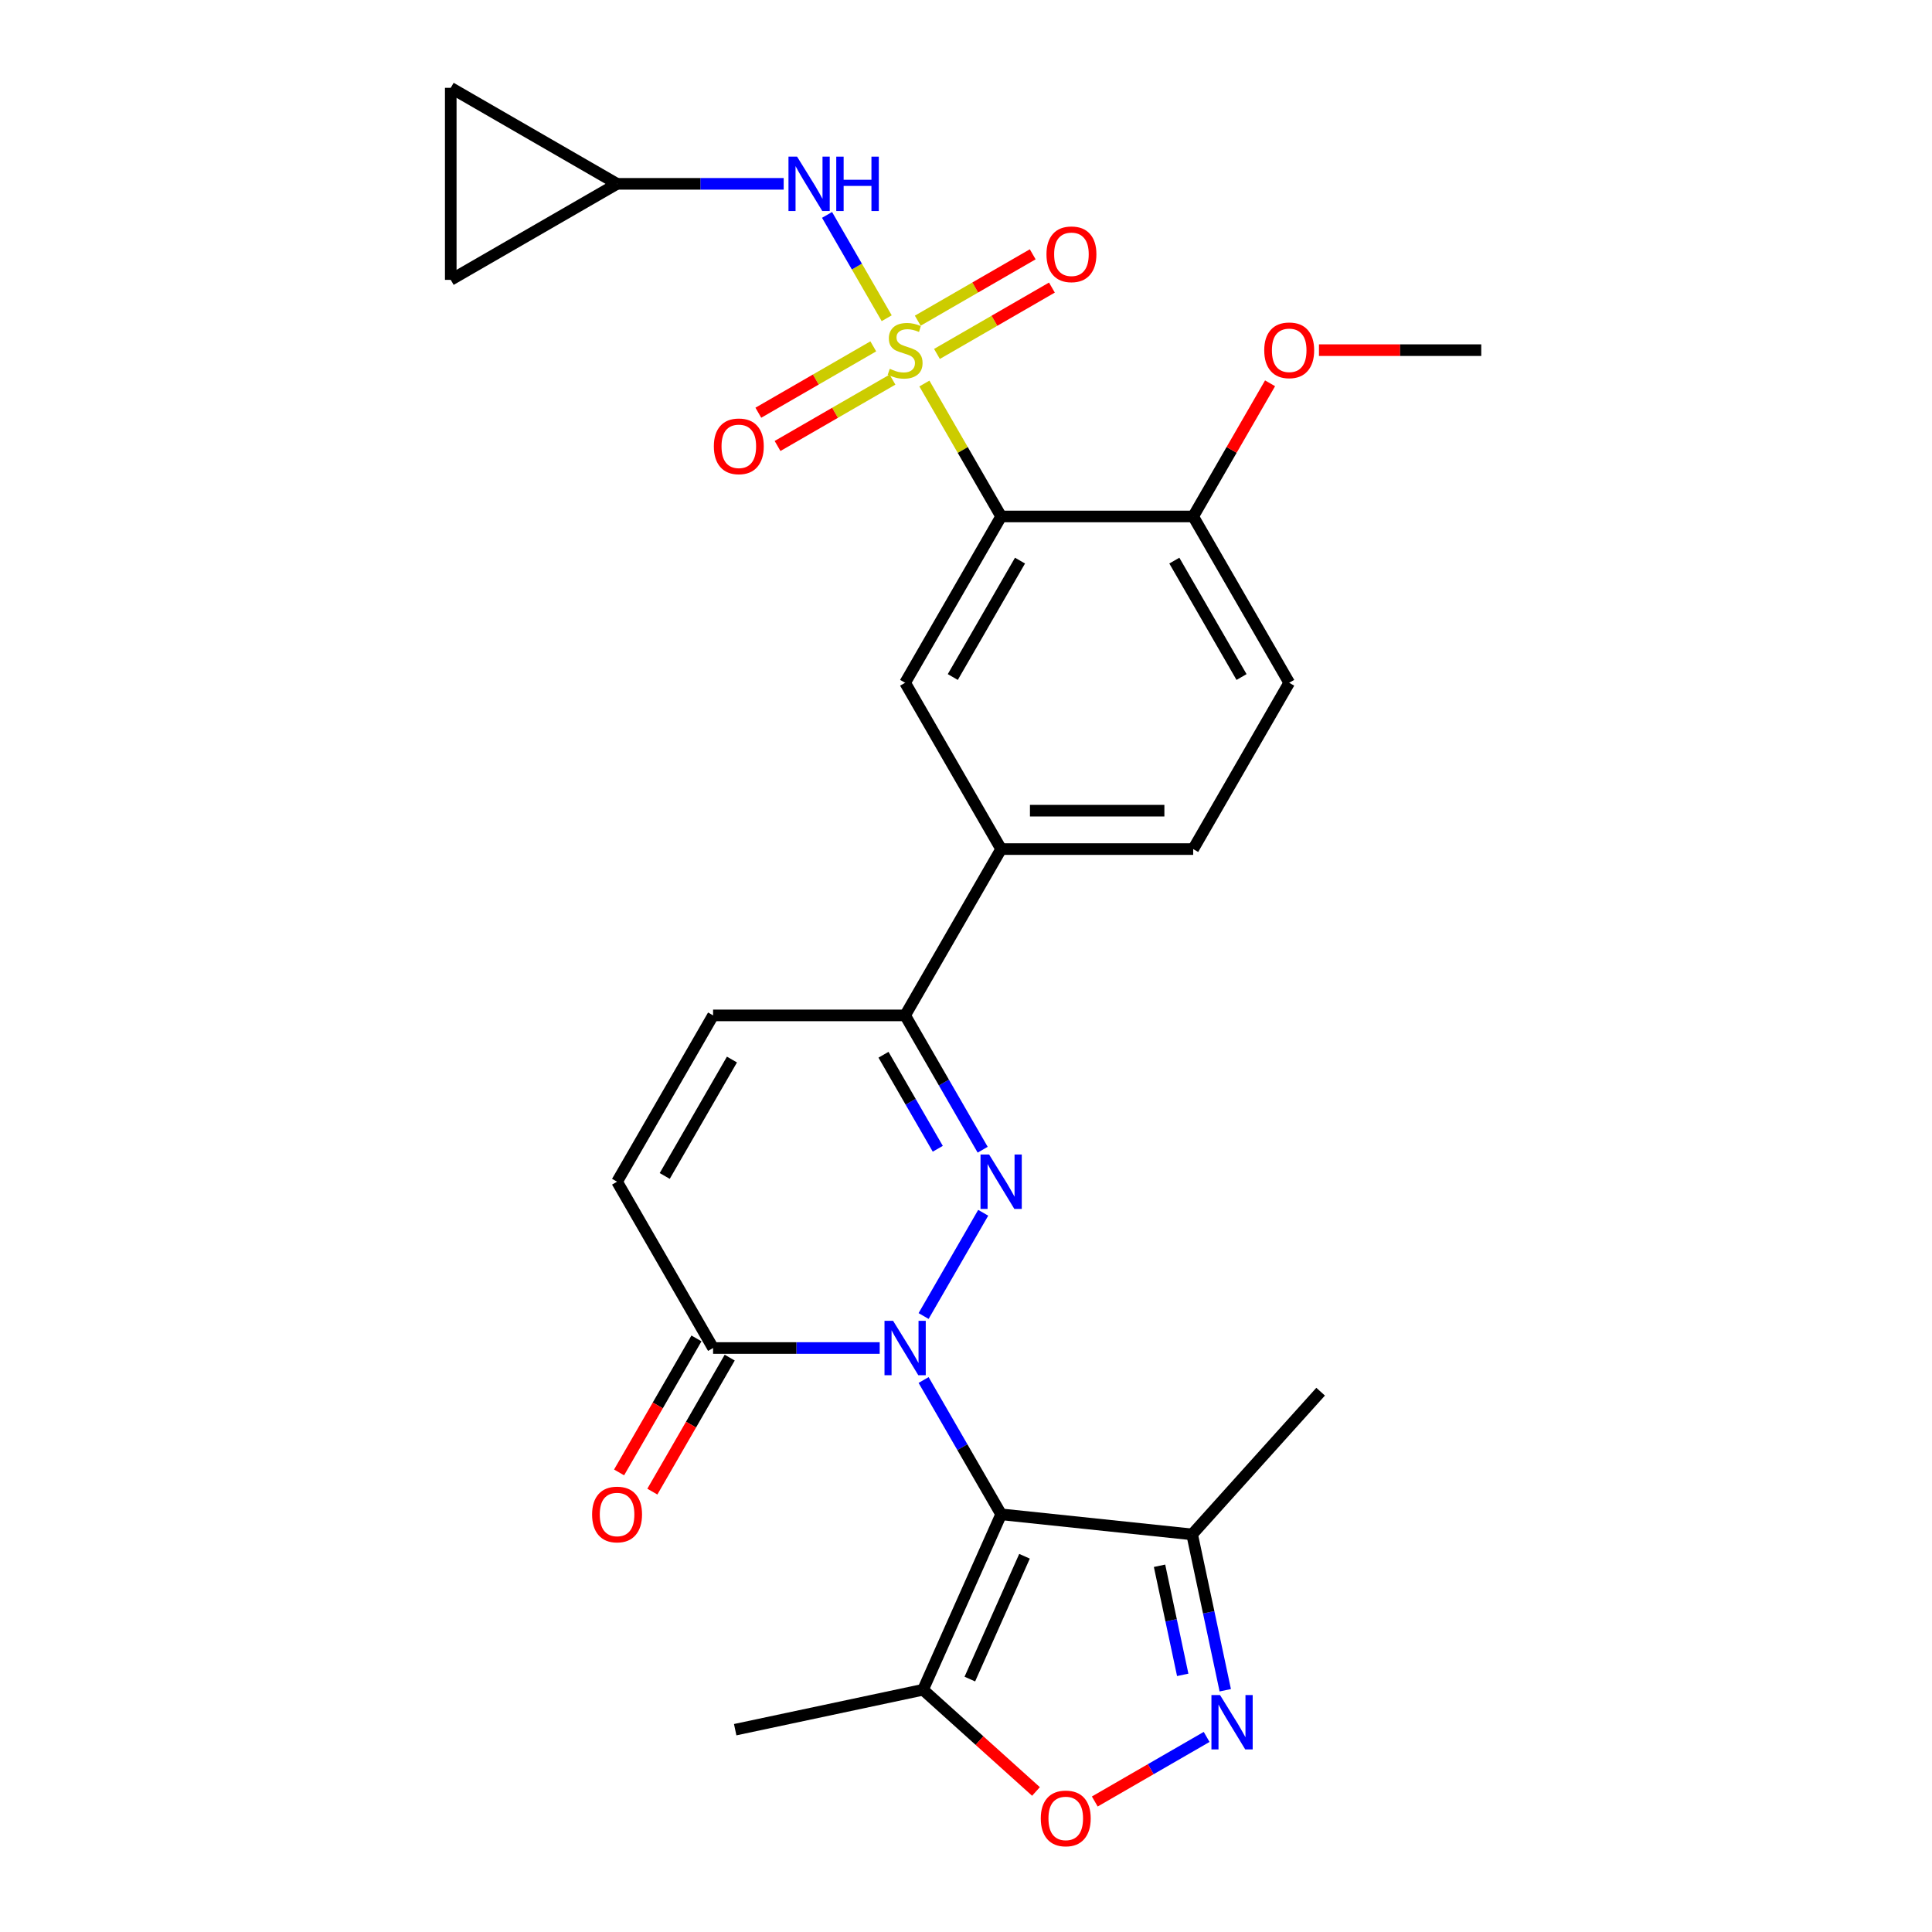 <?xml version='1.0' encoding='iso-8859-1'?>
<svg version='1.1' baseProfile='full'
              xmlns='http://www.w3.org/2000/svg'
                      xmlns:rdkit='http://www.rdkit.org/xml'
                      xmlns:xlink='http://www.w3.org/1999/xlink'
                  xml:space='preserve'
width='1000px' height='1000px' viewBox='0 0 1000 1000'>
<!-- END OF HEADER -->
<rect style='opacity:1.0;fill:#FFFFFF;stroke:none' width='1000' height='1000' x='0' y='0'> </rect>
<path class='bond-1' d='M 478.053,714.291 L 498.122,749.052' style='fill:none;fill-rule:evenodd;stroke:#0000FF;stroke-width:6px;stroke-linecap:butt;stroke-linejoin:miter;stroke-opacity:1' />
<path class='bond-1' d='M 498.122,749.052 L 518.191,783.813' style='fill:none;fill-rule:evenodd;stroke:#000000;stroke-width:6px;stroke-linecap:butt;stroke-linejoin:miter;stroke-opacity:1' />
<path class='bond-2' d='M 478.053,681.171 L 508.906,627.73' style='fill:none;fill-rule:evenodd;stroke:#0000FF;stroke-width:6px;stroke-linecap:butt;stroke-linejoin:miter;stroke-opacity:1' />
<path class='bond-5' d='M 455.331,697.731 L 412.212,697.731' style='fill:none;fill-rule:evenodd;stroke:#0000FF;stroke-width:6px;stroke-linecap:butt;stroke-linejoin:miter;stroke-opacity:1' />
<path class='bond-5' d='M 412.212,697.731 L 369.092,697.731' style='fill:none;fill-rule:evenodd;stroke:#000000;stroke-width:6px;stroke-linecap:butt;stroke-linejoin:miter;stroke-opacity:1' />
<path class='bond-0' d='M 478.466,198.512 L 498.329,232.916' style='fill:none;fill-rule:evenodd;stroke:#CCCC00;stroke-width:6px;stroke-linecap:butt;stroke-linejoin:miter;stroke-opacity:1' />
<path class='bond-0' d='M 498.329,232.916 L 518.191,267.319' style='fill:none;fill-rule:evenodd;stroke:#000000;stroke-width:6px;stroke-linecap:butt;stroke-linejoin:miter;stroke-opacity:1' />
<path class='bond-10' d='M 458.954,164.716 L 443.516,137.977' style='fill:none;fill-rule:evenodd;stroke:#CCCC00;stroke-width:6px;stroke-linecap:butt;stroke-linejoin:miter;stroke-opacity:1' />
<path class='bond-10' d='M 443.516,137.977 L 428.078,111.237' style='fill:none;fill-rule:evenodd;stroke:#0000FF;stroke-width:6px;stroke-linecap:butt;stroke-linejoin:miter;stroke-opacity:1' />
<path class='bond-15' d='M 484.972,183.199 L 514.721,166.024' style='fill:none;fill-rule:evenodd;stroke:#CCCC00;stroke-width:6px;stroke-linecap:butt;stroke-linejoin:miter;stroke-opacity:1' />
<path class='bond-15' d='M 514.721,166.024 L 544.469,148.848' style='fill:none;fill-rule:evenodd;stroke:#FF0000;stroke-width:6px;stroke-linecap:butt;stroke-linejoin:miter;stroke-opacity:1' />
<path class='bond-15' d='M 475.032,165.983 L 504.781,148.807' style='fill:none;fill-rule:evenodd;stroke:#CCCC00;stroke-width:6px;stroke-linecap:butt;stroke-linejoin:miter;stroke-opacity:1' />
<path class='bond-15' d='M 504.781,148.807 L 534.529,131.632' style='fill:none;fill-rule:evenodd;stroke:#FF0000;stroke-width:6px;stroke-linecap:butt;stroke-linejoin:miter;stroke-opacity:1' />
<path class='bond-16' d='M 452.011,179.274 L 422.263,196.449' style='fill:none;fill-rule:evenodd;stroke:#CCCC00;stroke-width:6px;stroke-linecap:butt;stroke-linejoin:miter;stroke-opacity:1' />
<path class='bond-16' d='M 422.263,196.449 L 392.514,213.625' style='fill:none;fill-rule:evenodd;stroke:#FF0000;stroke-width:6px;stroke-linecap:butt;stroke-linejoin:miter;stroke-opacity:1' />
<path class='bond-16' d='M 461.951,196.49 L 432.203,213.666' style='fill:none;fill-rule:evenodd;stroke:#CCCC00;stroke-width:6px;stroke-linecap:butt;stroke-linejoin:miter;stroke-opacity:1' />
<path class='bond-16' d='M 432.203,213.666 L 402.454,230.841' style='fill:none;fill-rule:evenodd;stroke:#FF0000;stroke-width:6px;stroke-linecap:butt;stroke-linejoin:miter;stroke-opacity:1' />
<path class='bond-6' d='M 518.191,783.813 L 477.762,874.619' style='fill:none;fill-rule:evenodd;stroke:#000000;stroke-width:6px;stroke-linecap:butt;stroke-linejoin:miter;stroke-opacity:1' />
<path class='bond-6' d='M 530.288,805.52 L 501.988,869.084' style='fill:none;fill-rule:evenodd;stroke:#000000;stroke-width:6px;stroke-linecap:butt;stroke-linejoin:miter;stroke-opacity:1' />
<path class='bond-8' d='M 518.191,783.813 L 617.046,794.203' style='fill:none;fill-rule:evenodd;stroke:#000000;stroke-width:6px;stroke-linecap:butt;stroke-linejoin:miter;stroke-opacity:1' />
<path class='bond-7' d='M 508.63,595.089 L 488.561,560.327' style='fill:none;fill-rule:evenodd;stroke:#0000FF;stroke-width:6px;stroke-linecap:butt;stroke-linejoin:miter;stroke-opacity:1' />
<path class='bond-7' d='M 488.561,560.327 L 468.492,525.566' style='fill:none;fill-rule:evenodd;stroke:#000000;stroke-width:6px;stroke-linecap:butt;stroke-linejoin:miter;stroke-opacity:1' />
<path class='bond-7' d='M 485.393,594.6 L 471.345,570.267' style='fill:none;fill-rule:evenodd;stroke:#0000FF;stroke-width:6px;stroke-linecap:butt;stroke-linejoin:miter;stroke-opacity:1' />
<path class='bond-7' d='M 471.345,570.267 L 457.296,545.934' style='fill:none;fill-rule:evenodd;stroke:#000000;stroke-width:6px;stroke-linecap:butt;stroke-linejoin:miter;stroke-opacity:1' />
<path class='bond-3' d='M 518.191,267.319 L 468.492,353.401' style='fill:none;fill-rule:evenodd;stroke:#000000;stroke-width:6px;stroke-linecap:butt;stroke-linejoin:miter;stroke-opacity:1' />
<path class='bond-3' d='M 527.953,290.171 L 493.163,350.429' style='fill:none;fill-rule:evenodd;stroke:#000000;stroke-width:6px;stroke-linecap:butt;stroke-linejoin:miter;stroke-opacity:1' />
<path class='bond-30' d='M 518.191,267.319 L 617.591,267.319' style='fill:none;fill-rule:evenodd;stroke:#000000;stroke-width:6px;stroke-linecap:butt;stroke-linejoin:miter;stroke-opacity:1' />
<path class='bond-4' d='M 634.193,874.871 L 625.619,834.537' style='fill:none;fill-rule:evenodd;stroke:#0000FF;stroke-width:6px;stroke-linecap:butt;stroke-linejoin:miter;stroke-opacity:1' />
<path class='bond-4' d='M 625.619,834.537 L 617.046,794.203' style='fill:none;fill-rule:evenodd;stroke:#000000;stroke-width:6px;stroke-linecap:butt;stroke-linejoin:miter;stroke-opacity:1' />
<path class='bond-4' d='M 612.175,866.904 L 606.174,838.67' style='fill:none;fill-rule:evenodd;stroke:#0000FF;stroke-width:6px;stroke-linecap:butt;stroke-linejoin:miter;stroke-opacity:1' />
<path class='bond-4' d='M 606.174,838.67 L 600.173,810.437' style='fill:none;fill-rule:evenodd;stroke:#000000;stroke-width:6px;stroke-linecap:butt;stroke-linejoin:miter;stroke-opacity:1' />
<path class='bond-29' d='M 624.552,899.029 L 595.605,915.741' style='fill:none;fill-rule:evenodd;stroke:#0000FF;stroke-width:6px;stroke-linecap:butt;stroke-linejoin:miter;stroke-opacity:1' />
<path class='bond-29' d='M 595.605,915.741 L 566.657,932.454' style='fill:none;fill-rule:evenodd;stroke:#FF0000;stroke-width:6px;stroke-linecap:butt;stroke-linejoin:miter;stroke-opacity:1' />
<path class='bond-12' d='M 369.092,697.731 L 319.393,611.648' style='fill:none;fill-rule:evenodd;stroke:#000000;stroke-width:6px;stroke-linecap:butt;stroke-linejoin:miter;stroke-opacity:1' />
<path class='bond-21' d='M 360.484,692.761 L 340.461,727.443' style='fill:none;fill-rule:evenodd;stroke:#000000;stroke-width:6px;stroke-linecap:butt;stroke-linejoin:miter;stroke-opacity:1' />
<path class='bond-21' d='M 340.461,727.443 L 320.437,762.124' style='fill:none;fill-rule:evenodd;stroke:#FF0000;stroke-width:6px;stroke-linecap:butt;stroke-linejoin:miter;stroke-opacity:1' />
<path class='bond-21' d='M 377.701,702.701 L 357.677,737.382' style='fill:none;fill-rule:evenodd;stroke:#000000;stroke-width:6px;stroke-linecap:butt;stroke-linejoin:miter;stroke-opacity:1' />
<path class='bond-21' d='M 357.677,737.382 L 337.654,772.064' style='fill:none;fill-rule:evenodd;stroke:#FF0000;stroke-width:6px;stroke-linecap:butt;stroke-linejoin:miter;stroke-opacity:1' />
<path class='bond-9' d='M 477.762,874.619 L 506.993,900.938' style='fill:none;fill-rule:evenodd;stroke:#000000;stroke-width:6px;stroke-linecap:butt;stroke-linejoin:miter;stroke-opacity:1' />
<path class='bond-9' d='M 506.993,900.938 L 536.223,927.258' style='fill:none;fill-rule:evenodd;stroke:#FF0000;stroke-width:6px;stroke-linecap:butt;stroke-linejoin:miter;stroke-opacity:1' />
<path class='bond-25' d='M 477.762,874.619 L 380.535,895.285' style='fill:none;fill-rule:evenodd;stroke:#000000;stroke-width:6px;stroke-linecap:butt;stroke-linejoin:miter;stroke-opacity:1' />
<path class='bond-14' d='M 468.492,525.566 L 518.191,439.484' style='fill:none;fill-rule:evenodd;stroke:#000000;stroke-width:6px;stroke-linecap:butt;stroke-linejoin:miter;stroke-opacity:1' />
<path class='bond-28' d='M 468.492,525.566 L 369.092,525.566' style='fill:none;fill-rule:evenodd;stroke:#000000;stroke-width:6px;stroke-linecap:butt;stroke-linejoin:miter;stroke-opacity:1' />
<path class='bond-26' d='M 617.046,794.203 L 683.557,720.335' style='fill:none;fill-rule:evenodd;stroke:#000000;stroke-width:6px;stroke-linecap:butt;stroke-linejoin:miter;stroke-opacity:1' />
<path class='bond-17' d='M 405.632,95.154 L 362.512,95.154' style='fill:none;fill-rule:evenodd;stroke:#0000FF;stroke-width:6px;stroke-linecap:butt;stroke-linejoin:miter;stroke-opacity:1' />
<path class='bond-17' d='M 362.512,95.154 L 319.393,95.154' style='fill:none;fill-rule:evenodd;stroke:#000000;stroke-width:6px;stroke-linecap:butt;stroke-linejoin:miter;stroke-opacity:1' />
<path class='bond-11' d='M 468.492,353.401 L 518.191,439.484' style='fill:none;fill-rule:evenodd;stroke:#000000;stroke-width:6px;stroke-linecap:butt;stroke-linejoin:miter;stroke-opacity:1' />
<path class='bond-13' d='M 319.393,611.648 L 369.092,525.566' style='fill:none;fill-rule:evenodd;stroke:#000000;stroke-width:6px;stroke-linecap:butt;stroke-linejoin:miter;stroke-opacity:1' />
<path class='bond-13' d='M 344.064,608.676 L 378.854,548.418' style='fill:none;fill-rule:evenodd;stroke:#000000;stroke-width:6px;stroke-linecap:butt;stroke-linejoin:miter;stroke-opacity:1' />
<path class='bond-22' d='M 518.191,439.484 L 617.591,439.484' style='fill:none;fill-rule:evenodd;stroke:#000000;stroke-width:6px;stroke-linecap:butt;stroke-linejoin:miter;stroke-opacity:1' />
<path class='bond-22' d='M 533.101,419.604 L 602.681,419.604' style='fill:none;fill-rule:evenodd;stroke:#000000;stroke-width:6px;stroke-linecap:butt;stroke-linejoin:miter;stroke-opacity:1' />
<path class='bond-19' d='M 319.393,95.154 L 233.31,144.854' style='fill:none;fill-rule:evenodd;stroke:#000000;stroke-width:6px;stroke-linecap:butt;stroke-linejoin:miter;stroke-opacity:1' />
<path class='bond-20' d='M 319.393,95.154 L 233.31,45.455' style='fill:none;fill-rule:evenodd;stroke:#000000;stroke-width:6px;stroke-linecap:butt;stroke-linejoin:miter;stroke-opacity:1' />
<path class='bond-18' d='M 617.591,267.319 L 667.29,353.401' style='fill:none;fill-rule:evenodd;stroke:#000000;stroke-width:6px;stroke-linecap:butt;stroke-linejoin:miter;stroke-opacity:1' />
<path class='bond-18' d='M 607.829,290.171 L 642.619,350.429' style='fill:none;fill-rule:evenodd;stroke:#000000;stroke-width:6px;stroke-linecap:butt;stroke-linejoin:miter;stroke-opacity:1' />
<path class='bond-24' d='M 617.591,267.319 L 637.488,232.856' style='fill:none;fill-rule:evenodd;stroke:#000000;stroke-width:6px;stroke-linecap:butt;stroke-linejoin:miter;stroke-opacity:1' />
<path class='bond-24' d='M 637.488,232.856 L 657.385,198.393' style='fill:none;fill-rule:evenodd;stroke:#FF0000;stroke-width:6px;stroke-linecap:butt;stroke-linejoin:miter;stroke-opacity:1' />
<path class='bond-31' d='M 233.31,144.854 L 233.31,45.455' style='fill:none;fill-rule:evenodd;stroke:#000000;stroke-width:6px;stroke-linecap:butt;stroke-linejoin:miter;stroke-opacity:1' />
<path class='bond-23' d='M 617.591,439.484 L 667.29,353.401' style='fill:none;fill-rule:evenodd;stroke:#000000;stroke-width:6px;stroke-linecap:butt;stroke-linejoin:miter;stroke-opacity:1' />
<path class='bond-27' d='M 682.697,181.237 L 724.694,181.237' style='fill:none;fill-rule:evenodd;stroke:#FF0000;stroke-width:6px;stroke-linecap:butt;stroke-linejoin:miter;stroke-opacity:1' />
<path class='bond-27' d='M 724.694,181.237 L 766.69,181.237' style='fill:none;fill-rule:evenodd;stroke:#000000;stroke-width:6px;stroke-linecap:butt;stroke-linejoin:miter;stroke-opacity:1' />
<path  class='atom-0' d='M 462.269 683.656
L 471.494 698.566
Q 472.408 700.037, 473.879 702.701
Q 475.35 705.365, 475.43 705.524
L 475.43 683.656
L 479.167 683.656
L 479.167 711.806
L 475.31 711.806
L 465.41 695.504
Q 464.257 693.596, 463.025 691.409
Q 461.832 689.222, 461.474 688.546
L 461.474 711.806
L 457.816 711.806
L 457.816 683.656
L 462.269 683.656
' fill='#0000FF'/>
<path  class='atom-1' d='M 460.54 190.898
Q 460.858 191.017, 462.17 191.574
Q 463.482 192.131, 464.913 192.489
Q 466.384 192.807, 467.816 192.807
Q 470.48 192.807, 472.03 191.534
Q 473.581 190.222, 473.581 187.956
Q 473.581 186.405, 472.786 185.451
Q 472.03 184.497, 470.837 183.98
Q 469.645 183.463, 467.657 182.867
Q 465.152 182.111, 463.641 181.396
Q 462.17 180.68, 461.096 179.169
Q 460.063 177.658, 460.063 175.114
Q 460.063 171.575, 462.448 169.388
Q 464.874 167.201, 469.645 167.201
Q 472.905 167.201, 476.603 168.752
L 475.688 171.814
Q 472.309 170.422, 469.764 170.422
Q 467.021 170.422, 465.51 171.575
Q 463.999 172.688, 464.039 174.636
Q 464.039 176.147, 464.794 177.062
Q 465.589 177.976, 466.702 178.493
Q 467.856 179.01, 469.764 179.606
Q 472.309 180.402, 473.819 181.197
Q 475.33 181.992, 476.404 183.622
Q 477.517 185.213, 477.517 187.956
Q 477.517 191.852, 474.893 193.96
Q 472.309 196.027, 467.975 196.027
Q 465.47 196.027, 463.561 195.471
Q 461.693 194.954, 459.466 194.039
L 460.54 190.898
' fill='#CCCC00'/>
<path  class='atom-3' d='M 511.969 597.573
L 521.193 612.483
Q 522.108 613.954, 523.579 616.618
Q 525.05 619.282, 525.129 619.441
L 525.129 597.573
L 528.867 597.573
L 528.867 625.723
L 525.01 625.723
L 515.11 609.422
Q 513.957 607.513, 512.724 605.327
Q 511.532 603.14, 511.174 602.464
L 511.174 625.723
L 507.516 625.723
L 507.516 597.573
L 511.969 597.573
' fill='#0000FF'/>
<path  class='atom-5' d='M 631.49 877.356
L 640.714 892.265
Q 641.629 893.737, 643.1 896.4
Q 644.571 899.064, 644.651 899.223
L 644.651 877.356
L 648.388 877.356
L 648.388 905.505
L 644.531 905.505
L 634.631 889.204
Q 633.478 887.295, 632.246 885.109
Q 631.053 882.922, 630.695 882.246
L 630.695 905.505
L 627.037 905.505
L 627.037 877.356
L 631.49 877.356
' fill='#0000FF'/>
<path  class='atom-10' d='M 538.708 941.21
Q 538.708 934.451, 542.048 930.673
Q 545.388 926.896, 551.63 926.896
Q 557.872 926.896, 561.212 930.673
Q 564.552 934.451, 564.552 941.21
Q 564.552 948.048, 561.172 951.945
Q 557.793 955.801, 551.63 955.801
Q 545.428 955.801, 542.048 951.945
Q 538.708 948.088, 538.708 941.21
M 551.63 952.621
Q 555.924 952.621, 558.23 949.758
Q 560.576 946.856, 560.576 941.21
Q 560.576 935.683, 558.23 932.9
Q 555.924 930.077, 551.63 930.077
Q 547.336 930.077, 544.99 932.86
Q 542.684 935.643, 542.684 941.21
Q 542.684 946.895, 544.99 949.758
Q 547.336 952.621, 551.63 952.621
' fill='#FF0000'/>
<path  class='atom-11' d='M 412.57 81.079
L 421.794 95.989
Q 422.708 97.46, 424.179 100.124
Q 425.651 102.788, 425.73 102.947
L 425.73 81.079
L 429.467 81.079
L 429.467 109.229
L 425.611 109.229
L 415.711 92.928
Q 414.558 91.019, 413.325 88.832
Q 412.132 86.646, 411.774 85.97
L 411.774 109.229
L 408.116 109.229
L 408.116 81.079
L 412.57 81.079
' fill='#0000FF'/>
<path  class='atom-11' d='M 432.847 81.079
L 436.664 81.079
L 436.664 93.047
L 451.057 93.047
L 451.057 81.079
L 454.874 81.079
L 454.874 109.229
L 451.057 109.229
L 451.057 96.228
L 436.664 96.228
L 436.664 109.229
L 432.847 109.229
L 432.847 81.079
' fill='#0000FF'/>
<path  class='atom-16' d='M 541.652 131.616
Q 541.652 124.857, 544.992 121.08
Q 548.332 117.303, 554.574 117.303
Q 560.816 117.303, 564.156 121.08
Q 567.496 124.857, 567.496 131.616
Q 567.496 138.455, 564.116 142.352
Q 560.737 146.208, 554.574 146.208
Q 548.372 146.208, 544.992 142.352
Q 541.652 138.495, 541.652 131.616
M 554.574 143.027
Q 558.868 143.027, 561.174 140.165
Q 563.52 137.262, 563.52 131.616
Q 563.52 126.09, 561.174 123.307
Q 558.868 120.484, 554.574 120.484
Q 550.28 120.484, 547.934 123.267
Q 545.628 126.05, 545.628 131.616
Q 545.628 137.302, 547.934 140.165
Q 550.28 143.027, 554.574 143.027
' fill='#FF0000'/>
<path  class='atom-17' d='M 369.487 231.016
Q 369.487 224.257, 372.827 220.479
Q 376.167 216.702, 382.409 216.702
Q 388.652 216.702, 391.991 220.479
Q 395.331 224.257, 395.331 231.016
Q 395.331 237.854, 391.952 241.751
Q 388.572 245.608, 382.409 245.608
Q 376.207 245.608, 372.827 241.751
Q 369.487 237.894, 369.487 231.016
M 382.409 242.427
Q 386.703 242.427, 389.009 239.564
Q 391.355 236.662, 391.355 231.016
Q 391.355 225.489, 389.009 222.706
Q 386.703 219.883, 382.409 219.883
Q 378.115 219.883, 375.769 222.666
Q 373.463 225.449, 373.463 231.016
Q 373.463 236.701, 375.769 239.564
Q 378.115 242.427, 382.409 242.427
' fill='#FF0000'/>
<path  class='atom-22' d='M 306.471 783.893
Q 306.471 777.134, 309.811 773.356
Q 313.15 769.579, 319.393 769.579
Q 325.635 769.579, 328.975 773.356
Q 332.315 777.134, 332.315 783.893
Q 332.315 790.731, 328.935 794.628
Q 325.555 798.485, 319.393 798.485
Q 313.19 798.485, 309.811 794.628
Q 306.471 790.771, 306.471 783.893
M 319.393 795.304
Q 323.687 795.304, 325.993 792.441
Q 328.339 789.539, 328.339 783.893
Q 328.339 778.366, 325.993 775.583
Q 323.687 772.76, 319.393 772.76
Q 315.099 772.76, 312.753 775.543
Q 310.447 778.326, 310.447 783.893
Q 310.447 789.578, 312.753 792.441
Q 315.099 795.304, 319.393 795.304
' fill='#FF0000'/>
<path  class='atom-25' d='M 654.368 181.316
Q 654.368 174.557, 657.708 170.78
Q 661.048 167.003, 667.29 167.003
Q 673.533 167.003, 676.872 170.78
Q 680.212 174.557, 680.212 181.316
Q 680.212 188.155, 676.833 192.051
Q 673.453 195.908, 667.29 195.908
Q 661.088 195.908, 657.708 192.051
Q 654.368 188.195, 654.368 181.316
M 667.29 192.727
Q 671.584 192.727, 673.89 189.864
Q 676.236 186.962, 676.236 181.316
Q 676.236 175.79, 673.89 173.006
Q 671.584 170.183, 667.29 170.183
Q 662.996 170.183, 660.651 172.967
Q 658.344 175.75, 658.344 181.316
Q 658.344 187.002, 660.651 189.864
Q 662.996 192.727, 667.29 192.727
' fill='#FF0000'/>
</svg>
